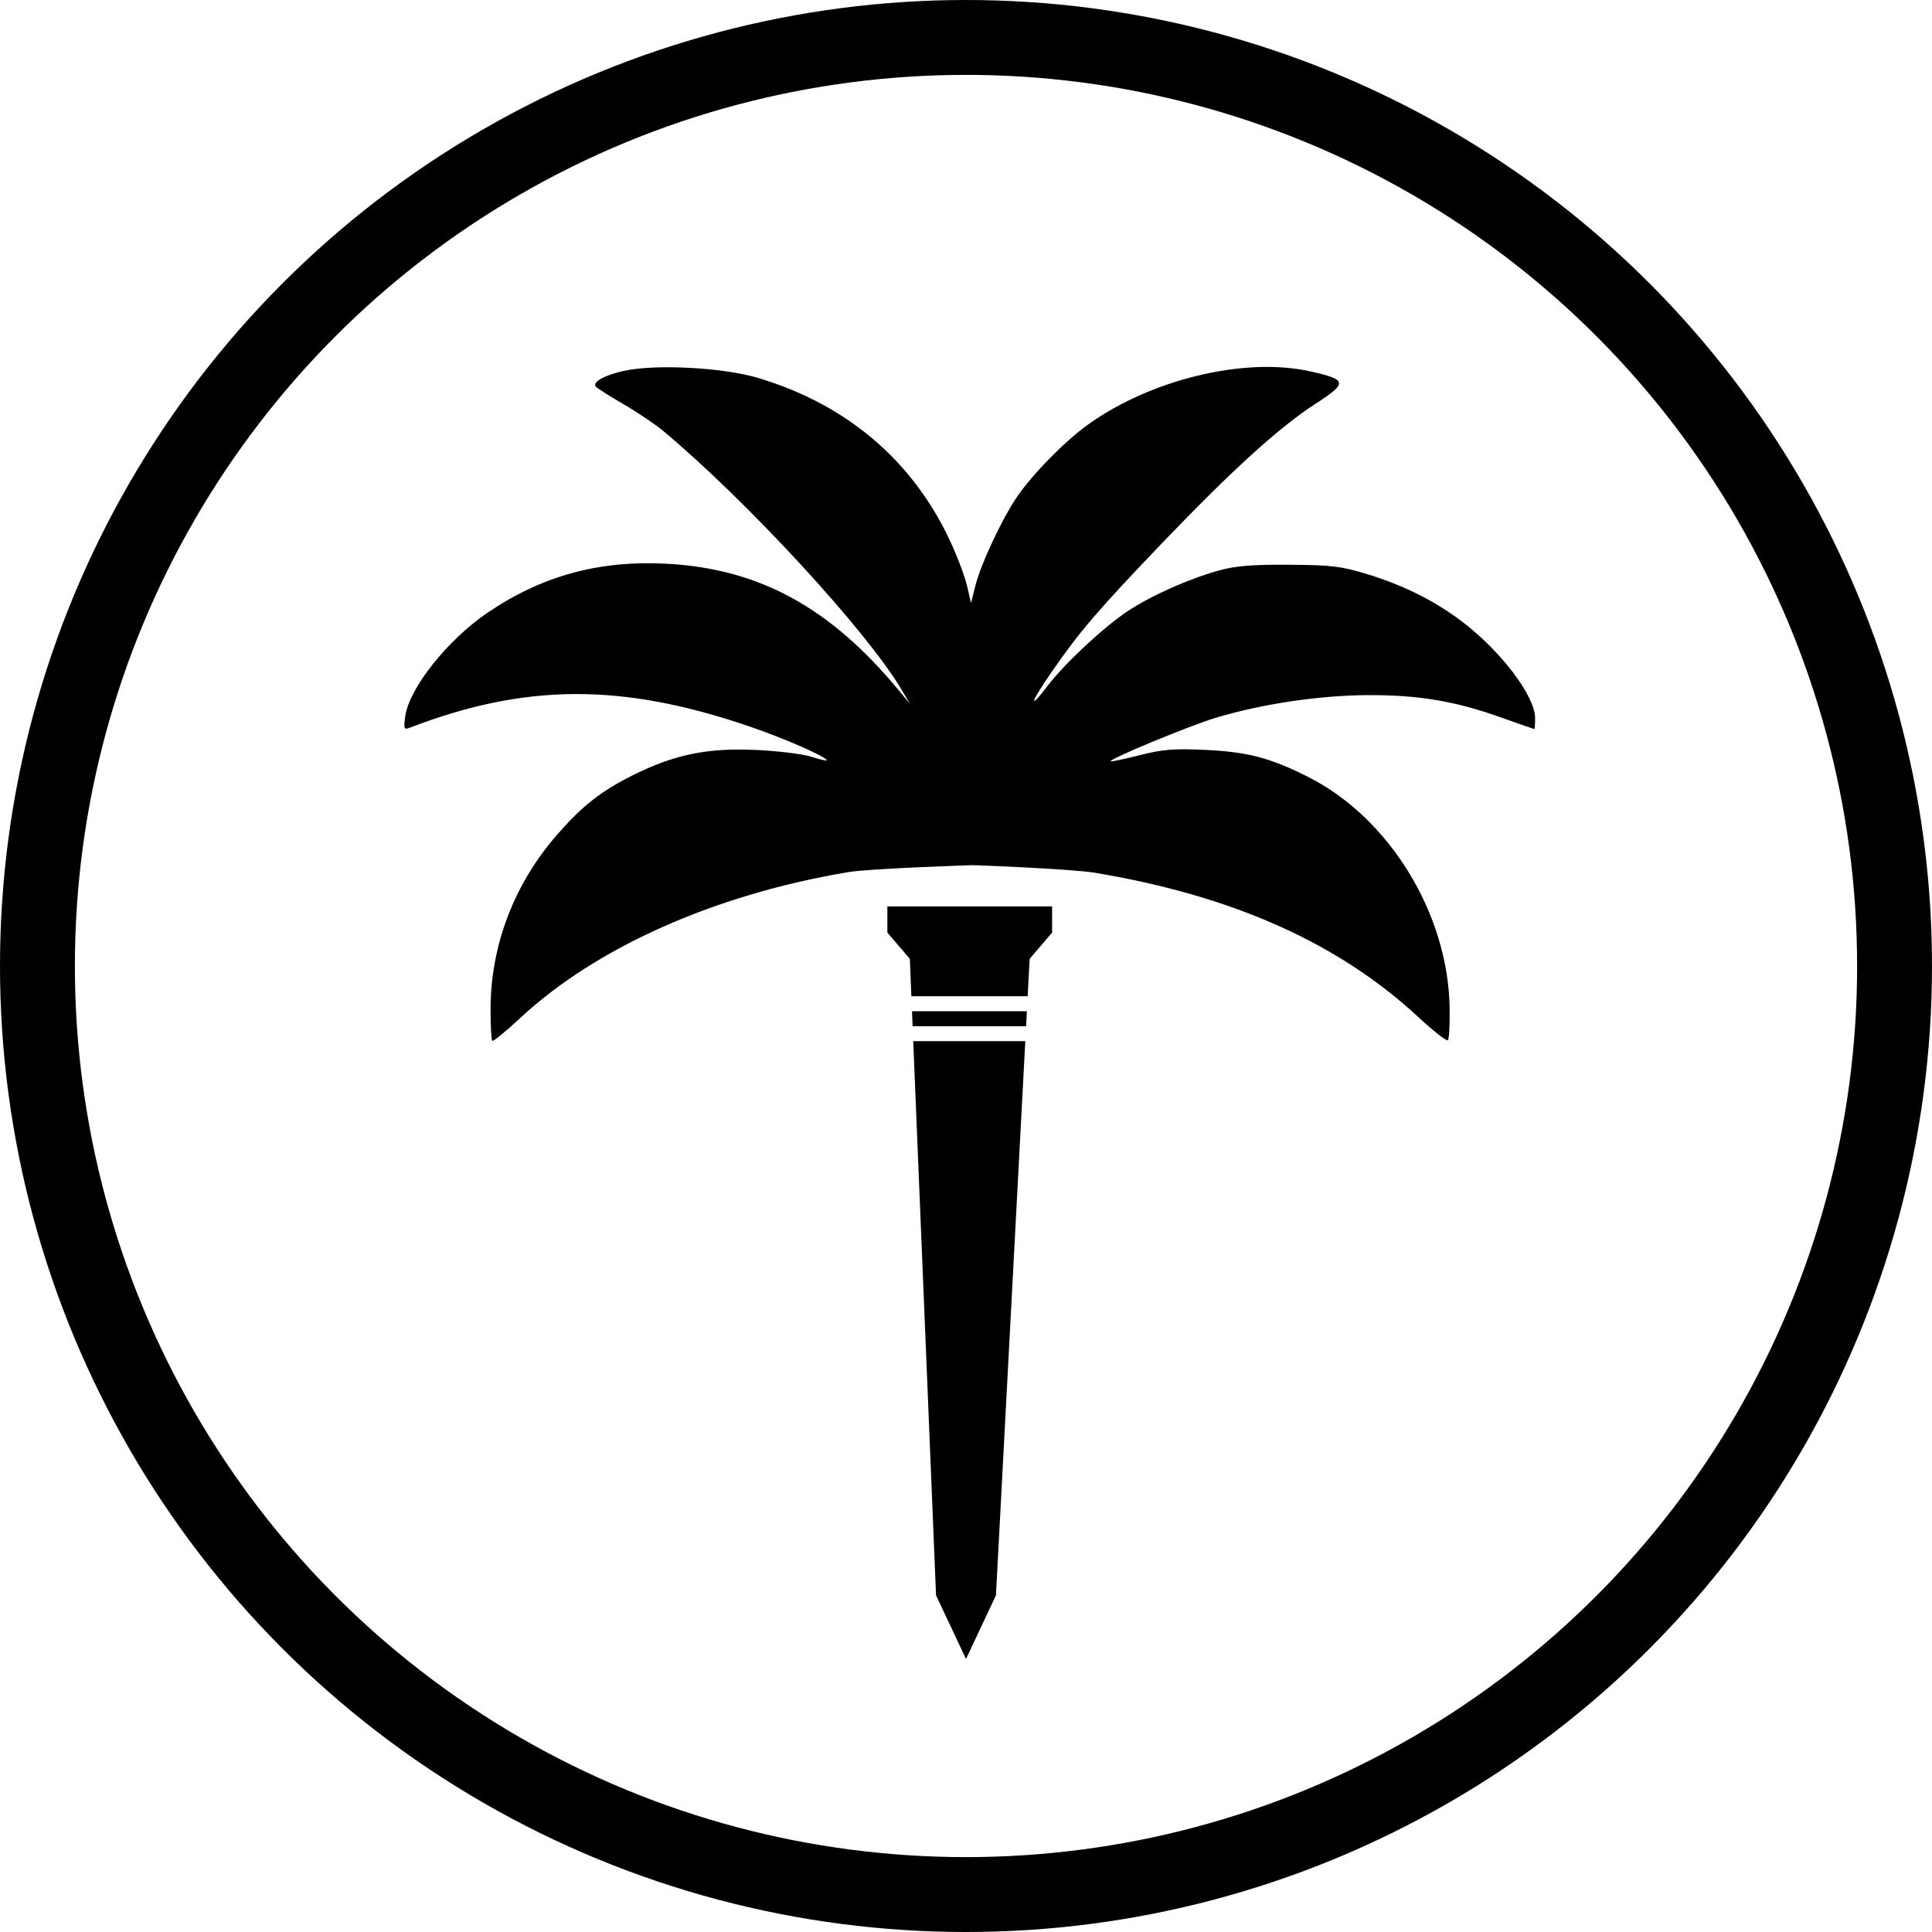 <svg width="258" height="258" viewBox="0 0 258 258" fill="none" xmlns="http://www.w3.org/2000/svg">
<circle cx="129" cy="129" r="124" stroke="black" stroke-width="10"/>
<path d="M174.919 49.582C166.248 47.653 153.75 50.645 145.34 56.665C142.212 58.904 137.892 63.299 135.79 66.38C133.819 69.267 130.98 75.328 130.263 78.177L129.669 80.534L129.138 78.231C128.845 76.965 127.814 74.237 126.845 72.169C121.816 61.439 113.004 53.977 101.21 50.461C96.505 49.059 87.438 48.594 83.248 49.541C80.739 50.108 79.152 50.986 79.53 51.599C79.64 51.777 81.287 52.827 83.189 53.933C85.091 55.038 87.521 56.672 88.588 57.563C99.746 66.889 115.69 84.19 120.349 92.028L121.536 94.026L120.08 92.261C110.898 81.126 101.388 75.932 88.989 75.279C79.993 74.806 72.371 76.893 65.108 81.82C59.756 85.451 54.617 91.928 54.114 95.676C53.892 97.338 53.946 97.475 54.715 97.18C70.149 91.253 82.988 91.192 99.944 96.962C104.699 98.58 110.408 101.077 110.408 101.539C110.408 101.634 109.459 101.411 108.299 101.045C107.138 100.679 103.784 100.273 100.846 100.144C94.383 99.86 89.979 100.778 84.424 103.567C80.253 105.662 77.777 107.605 74.478 111.369C68.665 118.004 65.523 126.197 65.51 134.765C65.507 136.959 65.608 138.858 65.735 138.985C65.863 139.111 67.502 137.782 69.379 136.029C79.553 126.528 95.435 119.451 113.295 116.461C116.208 115.973 129.639 115.544 129.669 115.541C129.729 115.485 143.228 116.051 146.159 116.539C164.585 119.604 178.741 125.92 189.423 135.842C191.416 137.694 193.184 139.073 193.352 138.908C193.519 138.742 193.623 136.768 193.583 134.522C193.36 122.017 185.569 109.283 174.786 103.801C169.728 101.229 166.623 100.405 161.025 100.146C156.736 99.947 155.303 100.061 152.179 100.851C150.128 101.369 148.392 101.736 148.321 101.665C148.039 101.383 158.831 96.914 162.369 95.849C168.471 94.011 176.132 92.865 182.576 92.828C189.382 92.789 194.304 93.612 200.498 95.826C202.848 96.667 204.823 97.354 204.892 97.357C204.953 97.357 205.002 96.708 205 95.914C204.991 92.918 200.393 86.875 195.09 82.889C191.484 80.178 187.284 78.096 182.482 76.642C179.071 75.608 177.768 75.453 172.14 75.417C167.219 75.385 165.019 75.564 162.813 76.171C158.791 77.279 153.746 79.526 150.599 81.608C147.41 83.718 142.165 88.613 139.875 91.615C137.242 95.067 137.621 93.795 140.435 89.735C144.216 84.281 146.546 81.559 154.977 72.745C164.388 62.908 170.796 57.076 175.616 53.96C180.02 51.113 179.954 50.702 174.919 49.582Z" fill="black"/>
<path d="M133 213.041L129 221.541L125 213.041L121.953 139.041H136.918L133 213.041ZM137.024 137.041H121.87L121.788 135.041H137.13L137.024 137.041ZM140.5 124.541L137.5 128.041L137.235 133.041H121.706L121.5 128.041L118.5 124.541V121.041H140.5V124.541Z" fill="black"/>
</svg>
